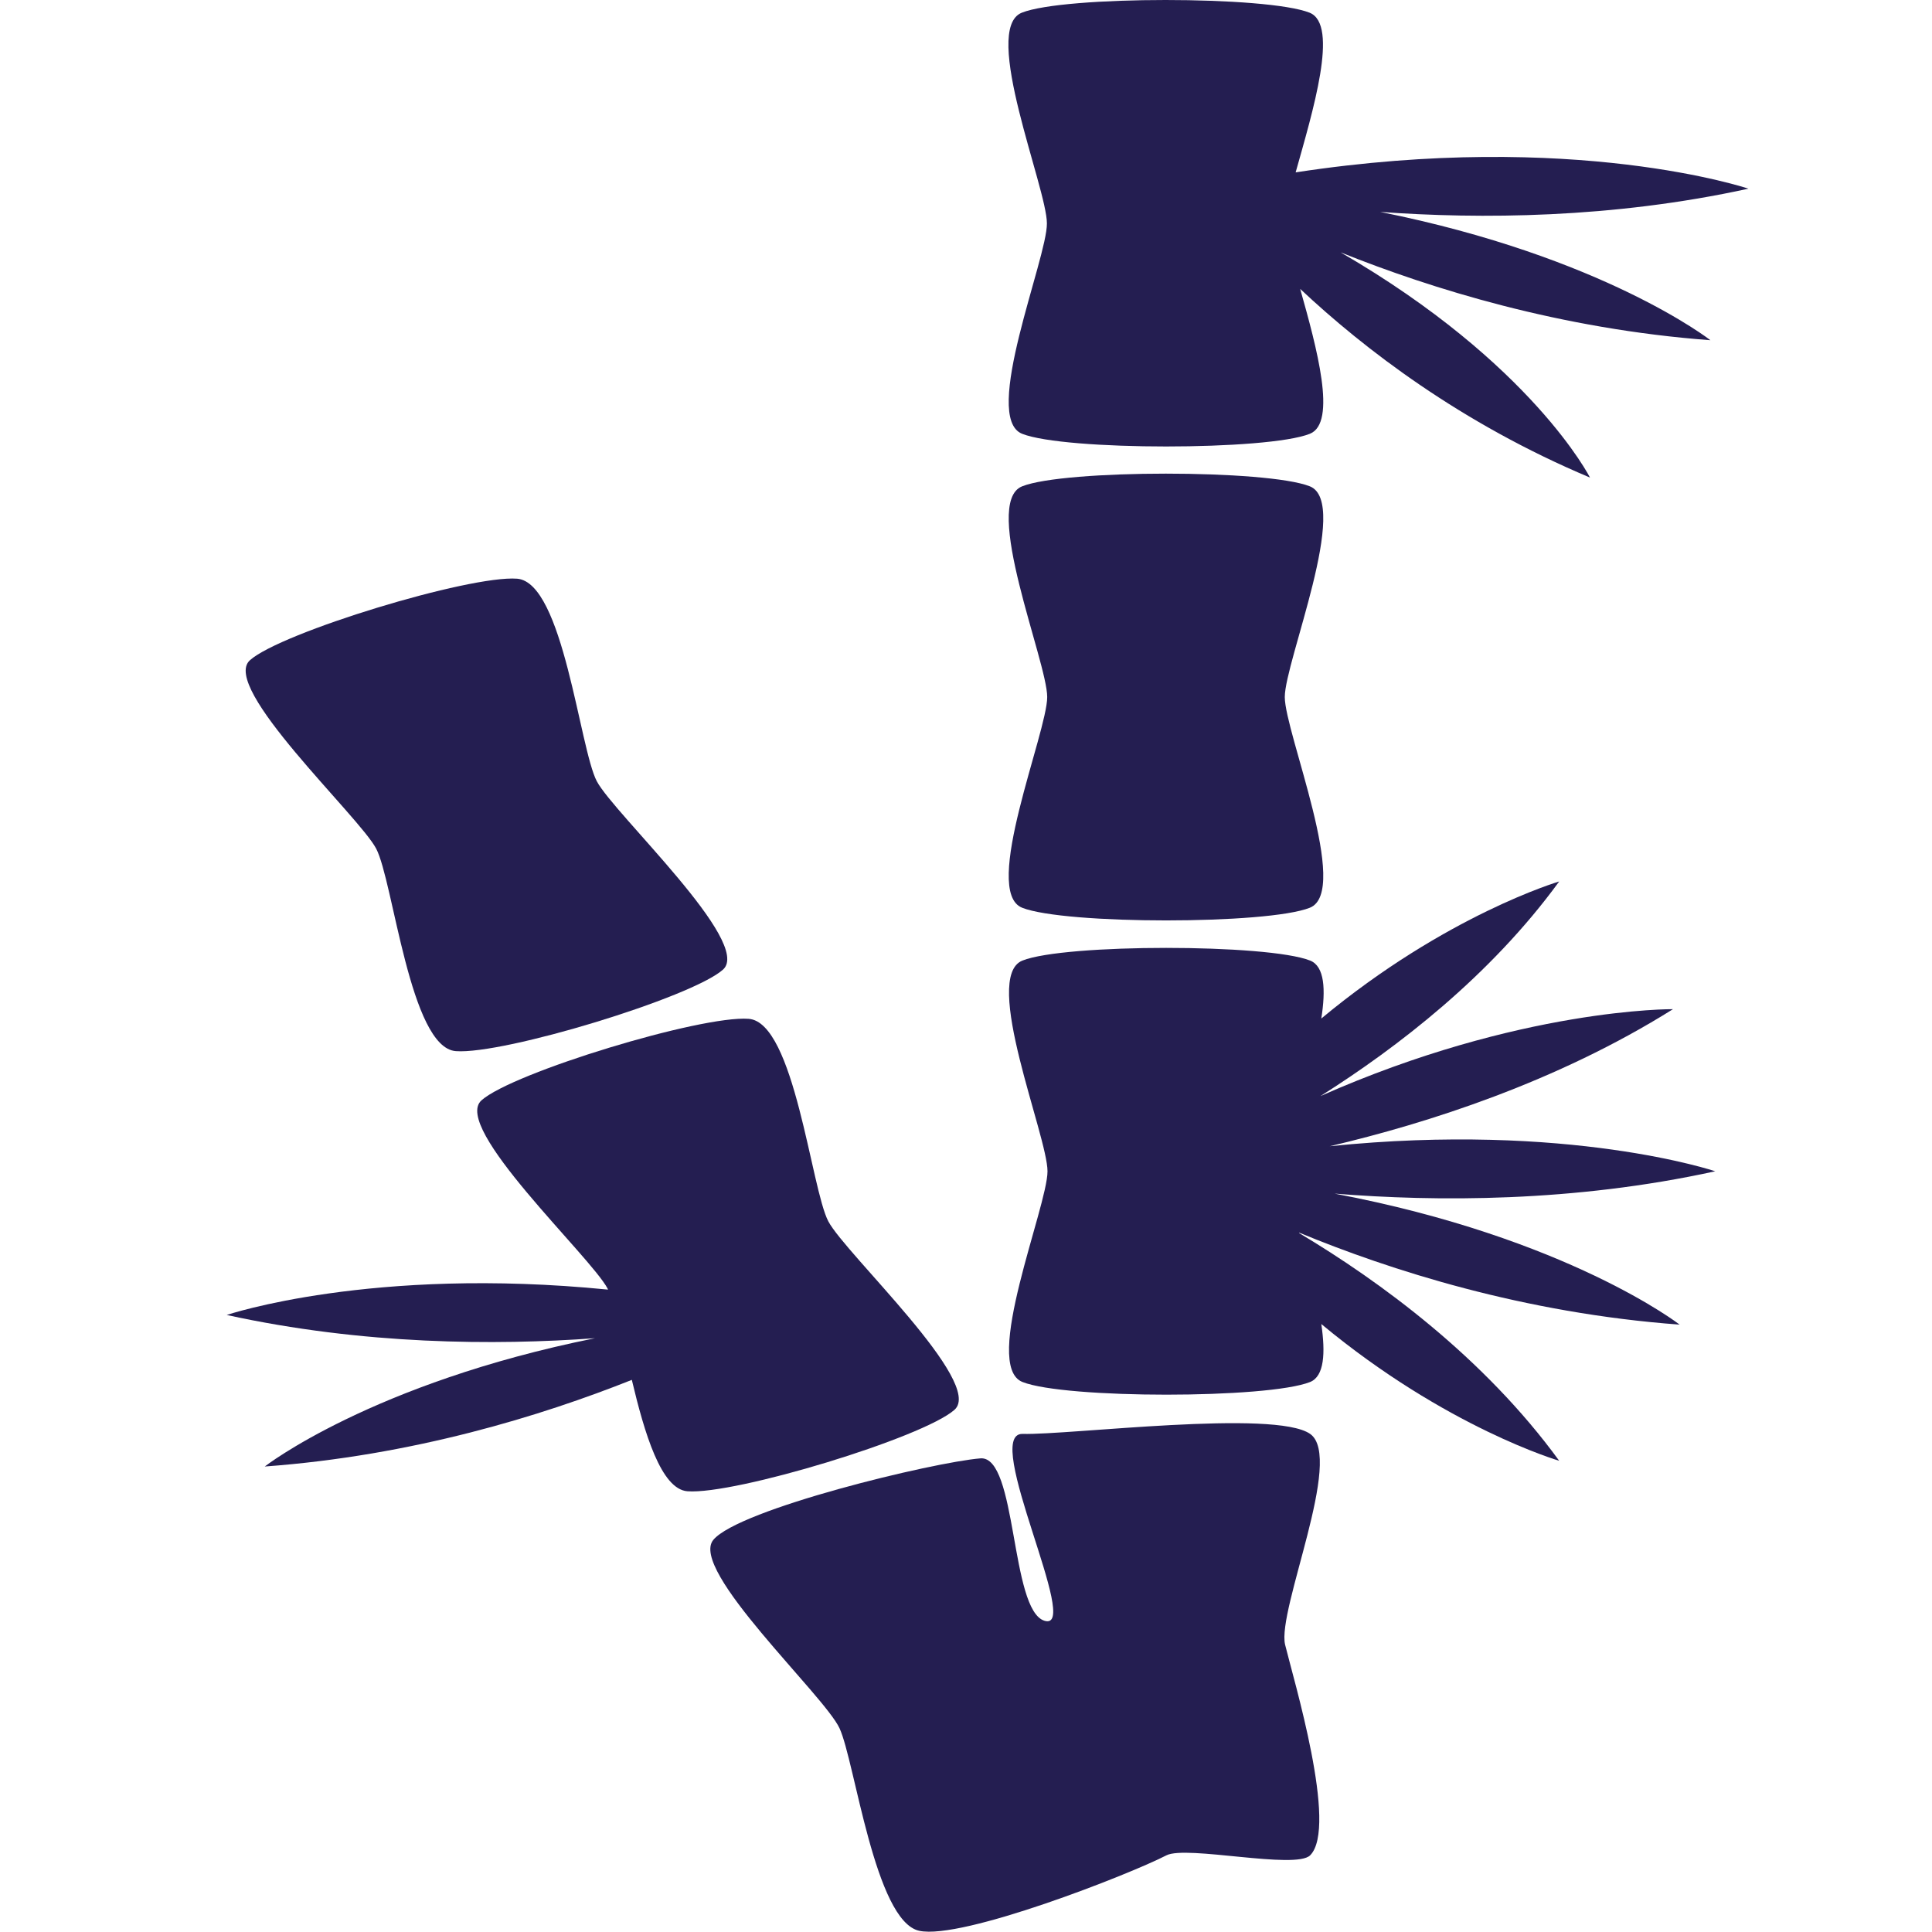 <svg version="1.1" id="Layer_1" xmlns="http://www.w3.org/2000/svg" xmlns:xlink="http://www.w3.org/1999/xlink" x="0px" y="0px"
	 viewBox="0 0 64 64" enable-background="new 0 0 64 64" xml:space="preserve">
<g transform="translate(0,77) scale(0.1,-0.1)">
	<path fill="#241e51" d="M338.6,626.3c14.1-5.6,81.3-5.6,95.3,0c9.1,3.6,2.3,28.5-3.2,48c21.2-19.9,53.2-44.5,96-62.5
		c0,0-19.1,37.8-82.6,74.6c29.9-12,72.8-25.4,122.5-29.1c0,0-35.4,27.7-109.4,42.5c33-2.4,76.8-2.2,122,7.7c0,0-57.8,19.5-150,5.4
		c5.6,20,14.5,49,4.6,52.9c-14.1,5.6-81.3,5.6-95.3,0c-13.6-5.4,8.3-58.1,8.3-69.8C346.9,684.4,325,631.7,338.6,626.3z"/>
	<path fill="#241e51" d="M338.6,469.3c14.1-5.6,81.3-5.6,95.3,0c13.6,5.4-8.3,58.1-8.3,69.8c0,11.7,21.9,64.4,8.3,69.8
		c-14.1,5.6-81.3,5.6-95.3,0c-13.6-5.4,8.3-58.1,8.3-69.8C346.9,527.4,325,474.7,338.6,469.3z"/>
	<path fill="#241e51" d="M346,233.1c-11.4,3.5-9,54.7-21.2,53.8c-15.8-1.3-80-16.8-88.5-27c-8.2-9.9,36.7-51.4,41.8-62.4
		c5.1-11,11.7-63.9,26.4-67.1c14.1-3.1,69.7,18.7,81.9,25c6.6,3.4,42.8-4.8,47.6,0c9.3,9.3-5.5,58.3-8.3,69.8
		c-2.7,11.5,19.6,61.9,8.3,69.8c-11.7,8.2-79.5-0.4-95.3,0C325.1,295.2,358.6,229.2,346,233.1z"/>
	<path fill="#241e51" d="M171.3,578.3c-15.8,1.2-78.2-17.8-88.5-27c-10-8.9,36.1-51.6,41.8-62.4c5.7-10.8,11.2-66,26.4-67.1
		c15.8-1.2,78.2,17.8,88.5,27c10,8.9-36.1,51.6-41.8,62.4C192,522,186.6,577.1,171.3,578.3z"/>
	<path fill="#241e51" d="M227.7,276c15.8-1.2,78.2,17.8,88.5,27c10,8.9-36.1,51.6-41.8,62.4c-5.7,10.8-11.2,66-26.4,67.1
		c-15.8,1.2-78.2-17.8-88.5-27c-10-8.9,36.1-51.6,41.8-62.4c0-0.1,0.1-0.2,0.1-0.3c-78.3,7.8-126.3-8.4-126.3-8.4
		c45.2-9.9,88.9-10.1,122-7.7c-74-14.9-109.4-42.5-109.4-42.5c49.1,3.6,91.7,16.8,121.6,28.7C213.5,295.2,219,276.7,227.7,276z"/>
	<path fill="#241e51" d="M516.5,286.1c-24.9,34.2-59.3,59.4-86.1,75.4c0,0.1-0.1,0.2-0.1,0.2c30-12.4,74.4-26.7,126.1-30.5
		c0,0-37.1,28.8-114.3,43.4c33.5-2.7,79.1-2.9,126.1,7.4c0,0-48.6,16.4-127.7,8.3c32.3,7.6,75.1,21.2,113.7,45.4
		c0,0-50.7,0.5-116.8-28.8c25.5,16.1,56.3,39.8,79.1,71.1c0,0-37.4-11-78.8-45.4c1.5,9.6,1.1,17.3-3.7,19.2
		c-14.1,5.6-81.3,5.6-95.3,0c-13.6-5.4,8.3-58.1,8.3-69.8c0-11.7-21.9-64.4-8.3-69.8c14.1-5.6,81.3-5.6,95.3,0
		c4.7,1.9,5.1,9.6,3.7,19.2C479.1,297,516.5,286.1,516.5,286.1z"/>
</g>
</svg>